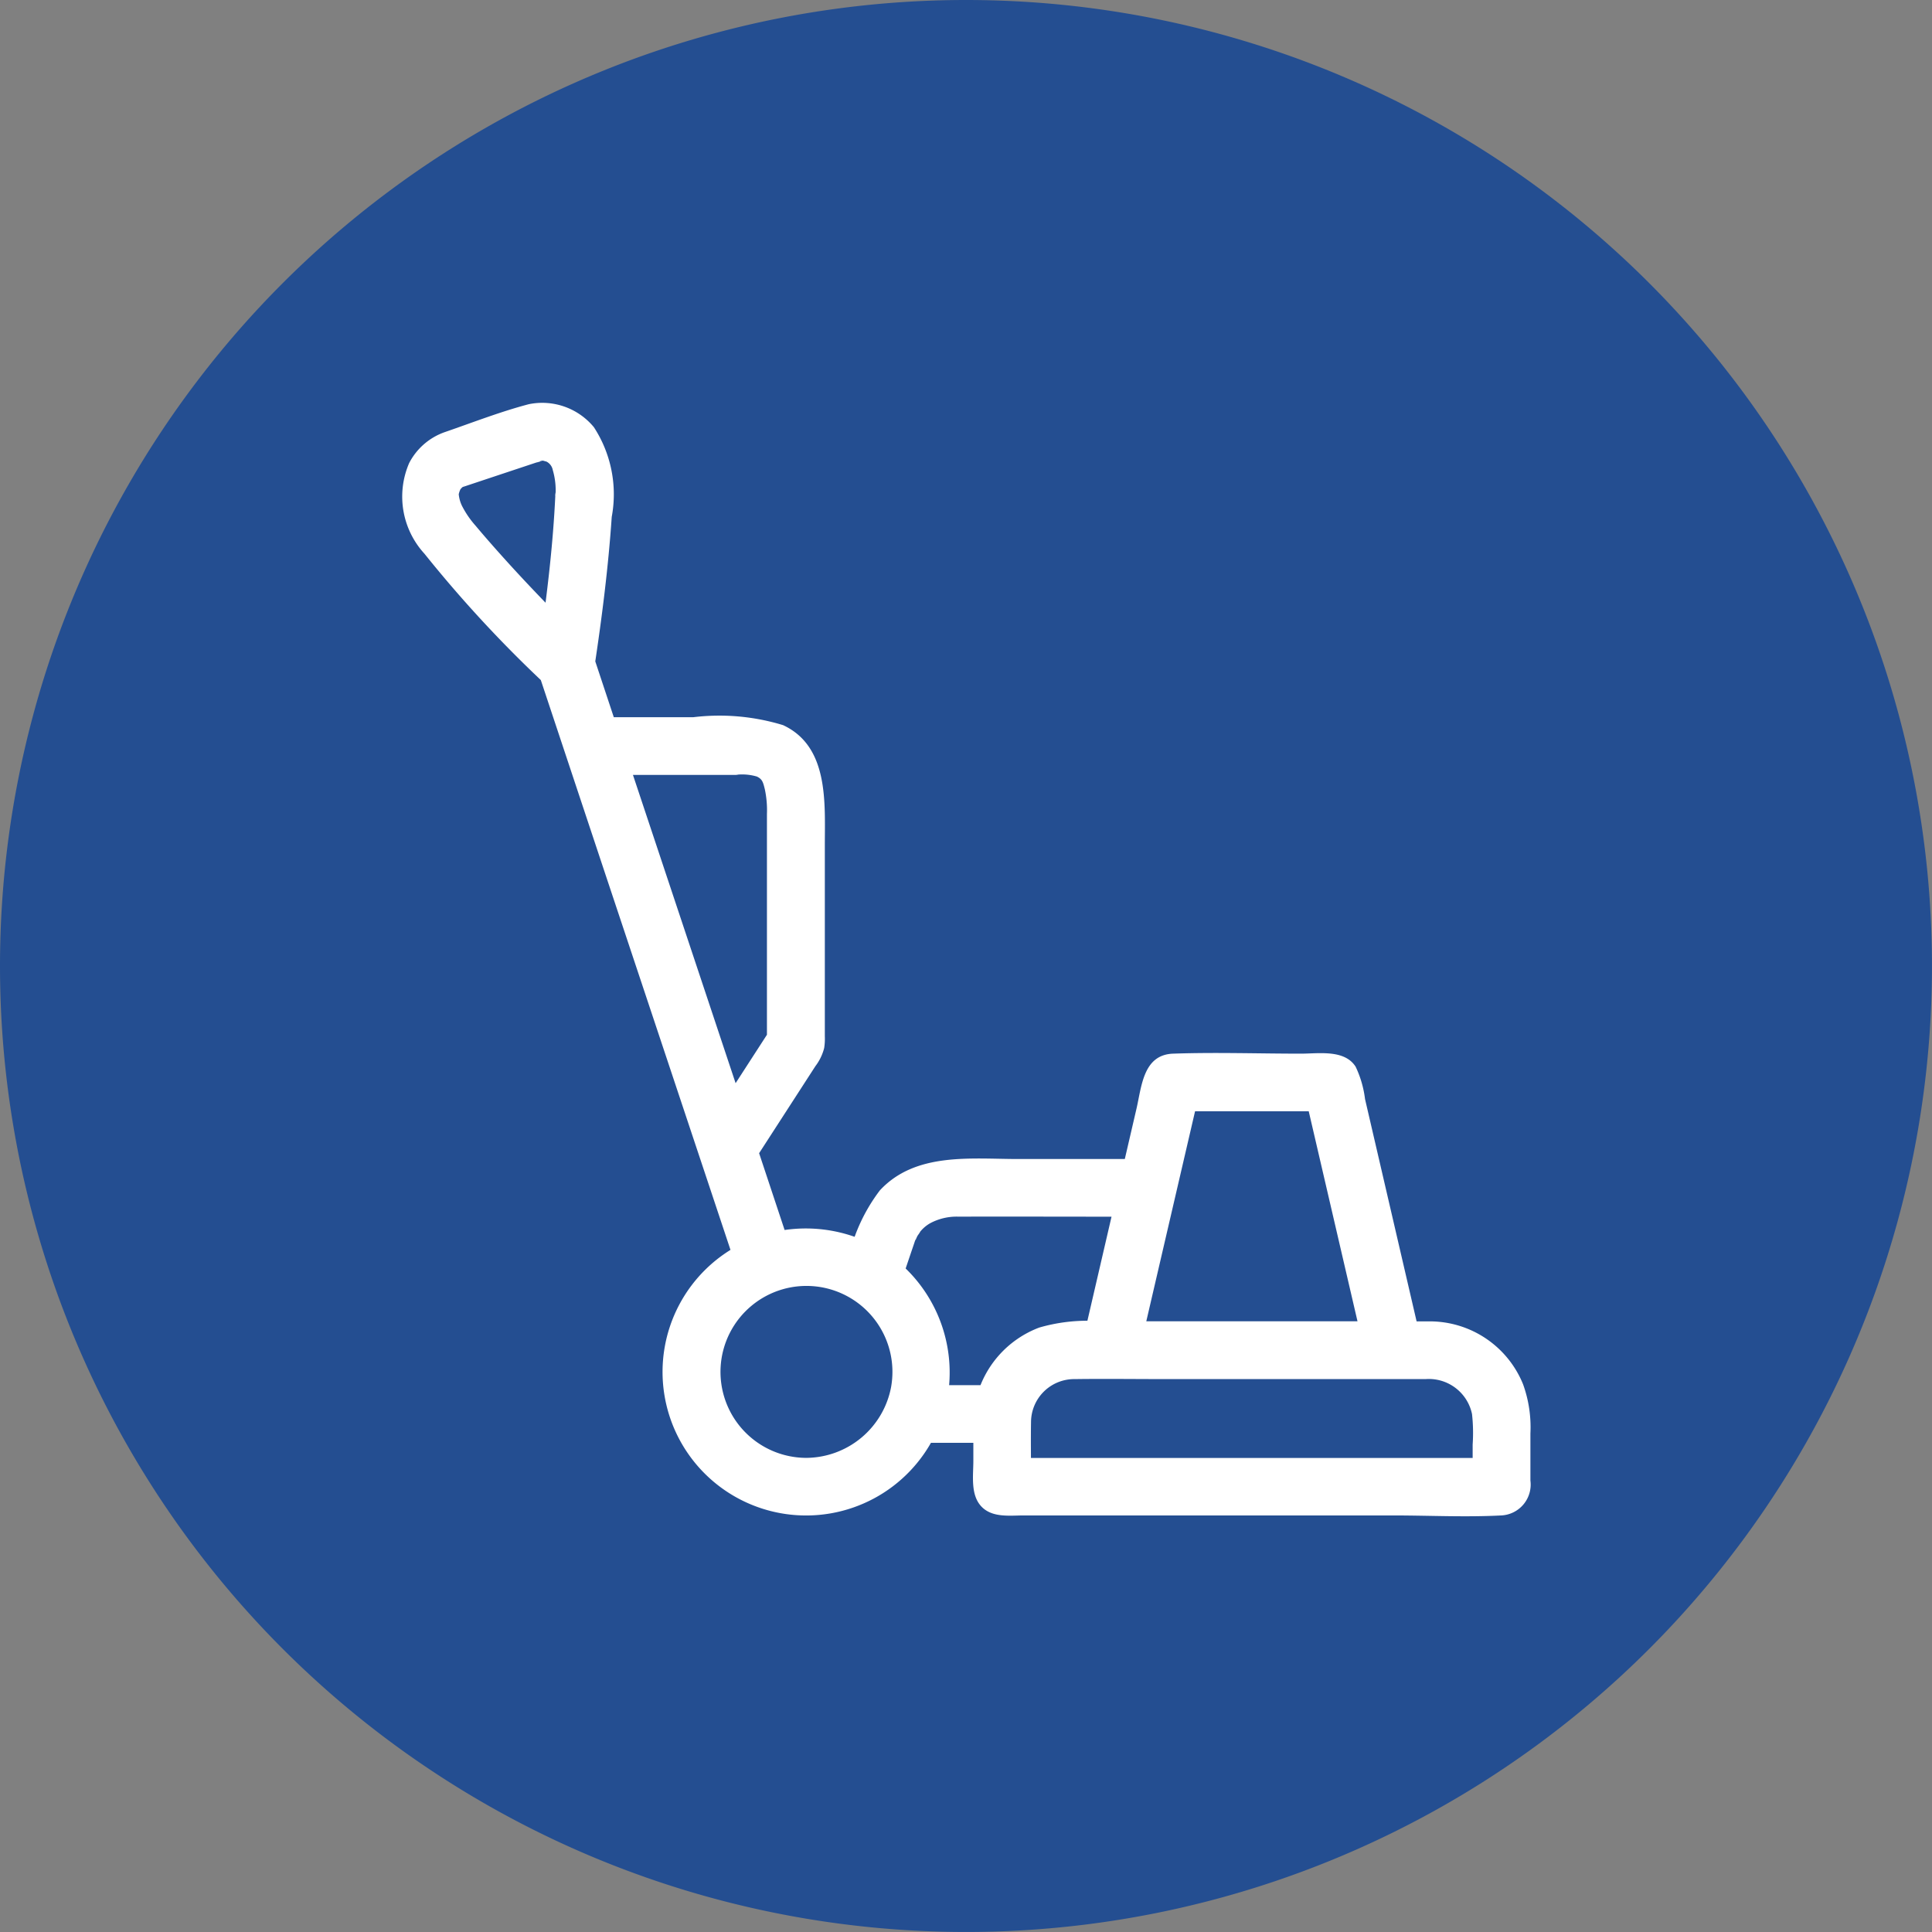 <svg id="Group_91" data-name="Group 91" xmlns="http://www.w3.org/2000/svg" xmlns:xlink="http://www.w3.org/1999/xlink" width="72.923" height="72.923" viewBox="0 0 72.923 72.923">
  <rect x="0" y="0" width="72.923" height="72.923" fill="#808080" stroke="none"/>
  <defs>
    <clipPath id="clip-path">
      <rect id="Rectangle_22" data-name="Rectangle 22" width="42.608" height="42.04" fill="none"/>
    </clipPath>
  </defs>
  <path id="Path_113" data-name="Path 113" d="M36.461,0A36.461,36.461,0,1,1,0,36.461,36.461,36.461,0,0,1,36.461,0Z" fill="#244e91"/>
  <g id="Group_70" data-name="Group 70" transform="translate(15.157 15.192)">
    <g id="Group_69" data-name="Group 69" clip-path="url(#clip-path)">
      <path id="Path_114" data-name="Path 114" d="M40.587,37.207H39.511L37.235,27.4a.379.379,0,0,0-.369-.294H30.846a.38.38,0,0,0-.37.294l-.855,3.684H22.748a2.974,2.974,0,0,0-3.015,1.966l-.419,1.235a4.7,4.7,0,0,0-3.57-.409l-1.272-3.82L16.963,26.2a.38.38,0,0,0,.061-.206V17.23a3.073,3.073,0,0,0-.7-2.263,2.473,2.473,0,0,0-1.872-.565H9.265l-.913-2.744c.089-.583.568-3.816.678-6.288A2.873,2.873,0,0,0,8.291,3a1.927,1.927,0,0,0-1.478-.457.366.366,0,0,0-.063.015l-3.289,1.1a.375.375,0,0,0-.059.025,1.929,1.929,0,0,0-.909,1.251,2.873,2.873,0,0,0,.828,2.339C4.89,9.185,7.212,11.486,7.632,11.9l7.4,22.239a4.712,4.712,0,1,0,6.281,6.237h2.736v2.363a.379.379,0,0,0,.379.379H43.281a.379.379,0,0,0,.379-.379V40.281a3.077,3.077,0,0,0-3.074-3.074M8.271,5.338c-.086,1.938-.4,4.36-.574,5.556-.853-.856-2.56-2.6-3.79-4.1a2.233,2.233,0,0,1-.672-1.7,1.146,1.146,0,0,1,.5-.727l3.213-1.07a1.158,1.158,0,0,1,.832.274,2.219,2.219,0,0,1,.488,1.77m6.1,9.824h.087a1.794,1.794,0,0,1,1.334.343,2.438,2.438,0,0,1,.473,1.725v8.653l-2.1,3.246L9.517,15.162h4.853m16.777,12.7h5.416l2.168,9.346H28.979Zm-14.112,14.5A3.955,3.955,0,1,1,20.99,38.4a3.959,3.959,0,0,1-3.955,3.955m2.932-7.641.488-1.439.007-.023a2.2,2.2,0,0,1,2.286-1.417h6.7L28.2,37.207H27.124a3.078,3.078,0,0,0-3,2.408H21.59a4.706,4.706,0,0,0-1.622-4.9M42.9,42.359H24.809V40.281a2.317,2.317,0,0,1,2.315-2.315H40.587A2.317,2.317,0,0,1,42.9,40.281Z" transform="translate(-1.761 -1.816)" fill="#fff"/>
      <path id="Path_115" data-name="Path 115" d="M38.826,34.683H37.75l.683.52-2.067-8.911a3.971,3.971,0,0,0-.355-1.222c-.42-.659-1.4-.492-2.067-.492-1.6,0-3.218-.056-4.82,0-1.133.039-1.189,1.238-1.386,2.084l-.56,2.413.683-.52H23.279c-1.789,0-3.881-.267-5.226,1.184a6.6,6.6,0,0,0-1.181,2.536l1.04-.423a5.551,5.551,0,0,0-4.115-.48l.871.495L13.4,28.047l-.071.546,2.291-3.543a1.9,1.9,0,0,0,.331-.683,2.241,2.241,0,0,0,.025-.444V16.731c0-1.616.161-3.745-1.577-4.553a8.216,8.216,0,0,0-3.381-.3H7.5l.683.52L7.273,9.655v.376c.287-1.895.53-3.8.66-5.715A4.641,4.641,0,0,0,7.259.932,2.527,2.527,0,0,0,4.8.065C3.731.346,2.675.759,1.632,1.118A2.411,2.411,0,0,0,.285,2.29,3.189,3.189,0,0,0,.864,5.708,47.315,47.315,0,0,0,5.37,10.584l-.182-.312,2.5,7.52L11.678,29.77l.912,2.74.325-.8a5.419,5.419,0,1,0,7.25,7.205l-.611.351H22.29l-.708-.708v1.389c0,.566-.118,1.3.32,1.741.413.413,1.059.32,1.593.32H37.419c1.356,0,2.734.071,4.089,0a1.166,1.166,0,0,0,1.1-1.317V38.916a4.774,4.774,0,0,0-.276-1.856,3.8,3.8,0,0,0-3.505-2.377.709.709,0,0,0,0,1.416,2.4,2.4,0,0,1,1.89.939,2.575,2.575,0,0,1,.475,1.615v1.641a1.978,1.978,0,0,0,0,.587c.081.193.223-.381.328-.289,0,0-.019,0-.024,0a1.218,1.218,0,0,0-.394,0H23.249a2.7,2.7,0,0,0-.5,0c-.015,0-.065-.01-.077,0,.105-.093.246.482.328.288a.724.724,0,0,0,0-.218v-2.1a.718.718,0,0,0-.708-.708H19.554a.7.7,0,0,0-.612.351,4.006,4.006,0,1,1-5.312-5.268.711.711,0,0,0,.325-.8L11.99,26.228,8.4,15.443,7.043,11.366l-.379-1.138a1.658,1.658,0,0,0-.37-.722c-.806-.834-1.633-1.647-2.423-2.5-.523-.563-1.038-1.135-1.535-1.722A3.019,3.019,0,0,1,1.4,3.479a1.14,1.14,0,0,1,.243-.7c.011-.014.133-.135.191-.191.142-.137-.105.064.029-.026a.681.681,0,0,0,.09-.059c.073-.072-.161.047.014-.005.137-.041.271-.09.406-.135l2.491-.829c.093-.031.189-.057.281-.093a.534.534,0,0,1,.09-.024c0,.1-.251,0-.11.017.057,0,.12,0,.178,0a1.2,1.2,0,0,1,.678.226,1.253,1.253,0,0,1,.421.591,5.235,5.235,0,0,1,.1,2.185C6.454,5.213,6.376,6,6.288,6.777c-.071.629-.159,1.322-.237,1.886a5.3,5.3,0,0,0-.156,1.274,4.512,4.512,0,0,0,.246.8l.436,1.311.243.731a.729.729,0,0,0,.683.52h3.673c.478,0,.955,0,1.433,0a1.876,1.876,0,0,1,1.552.459,3.635,3.635,0,0,1,.393,2.233v8.03a.677.677,0,0,0,0,.155c-.059-.034.112-.232-.023-.053-.22.289-.4.619-.6.924l-1.611,2.493a1.06,1.06,0,0,0-.275.941c.106.385.254.762.38,1.14l.874,2.627a.722.722,0,0,0,.871.495,4.06,4.06,0,0,1,3.024.337.719.719,0,0,0,1.04-.423l.369-1.089c.036-.107.07-.215.108-.321-.067.182.046-.083.069-.124s.051-.086.078-.129c.014-.022.14-.2.058-.092a2.637,2.637,0,0,1,2.211-.926h6.731a.718.718,0,0,0,.683-.52L29,27.508l.29-1.251c.027-.118.069-.242.084-.363,0-.021.032-.08.023-.1-.06-.14-.238.29-.306.2.033.043.418,0,.471,0h5.033a1.941,1.941,0,0,0,.506,0c.061-.02-.288-.357-.3-.2a.589.589,0,0,0,.035.153l.149.642,1.17,5.045.916,3.948a.717.717,0,0,0,.683.52h1.076a.709.709,0,0,0,0-1.416" transform="translate(0 0)" fill="#fff"/>
      <path id="Path_116" data-name="Path 116" d="M7.688,5.443c-.084,1.795-.3,3.626-.549,5.368L8.322,10.5c-.787-.79-1.562-1.593-2.315-2.416-.454-.5-.9-1-1.33-1.514a3.533,3.533,0,0,1-.514-.753,1.284,1.284,0,0,1-.12-.432.8.8,0,0,1,.067-.193,1.194,1.194,0,0,1,.1-.1c.094-.1.015,0-.019.012-.289.117-.076.031,0,.008l.786-.262,1.993-.663a1.233,1.233,0,0,0,.268-.089c.092-.061-.178.073-.1.014.017-.012.128.021.064,0s.157.042.153.04a.452.452,0,0,1,.238.321,2.706,2.706,0,0,1,.1.978c-.03.911,1.387.911,1.416,0a3.121,3.121,0,0,0-.548-2.107,1.766,1.766,0,0,0-1.67-.619c-.632.154-1.255.418-1.871.623a4.587,4.587,0,0,0-1.854.793c-1.287,1.308.063,2.928.967,3.969,1.019,1.174,2.1,2.3,3.193,3.4A.713.713,0,0,0,8.5,11.188c.27-1.905.51-3.822.6-5.745.042-.911-1.374-.909-1.416,0" transform="translate(-1.885 -1.921)" fill="#fff"/>
      <path id="Path_117" data-name="Path 117" d="M30.43,46.032a1.987,1.987,0,0,1,.8.064c.21.1.235.217.3.474a3.787,3.787,0,0,1,.081.946q0,.837,0,1.675v6.854c.032-.119.065-.238.1-.357l-2.1,3.246,1.294.169-1.577-4.737-2.5-7.506-.574-1.724-.683.9q2.427,0,4.853,0a.709.709,0,0,0,0-1.416q-2.427,0-4.853,0a.714.714,0,0,0-.683.9l1.577,4.737,2.5,7.506q.286.862.574,1.724a.718.718,0,0,0,1.294.169l1.741-2.694a1.984,1.984,0,0,0,.454-.942c.013-.284,0-.571,0-.855V47.9a9,9,0,0,0-.073-1.405,2.246,2.246,0,0,0-.757-1.45,2.725,2.725,0,0,0-1.773-.426.709.709,0,0,0,0,1.416" transform="translate(-17.82 -31.978)" fill="#fff"/>
      <path id="Path_118" data-name="Path 118" d="M96.484,90.868H101.9l-.683-.52,1.9,8.182.27,1.164.683-.9H94.315l.683.9,1.9-8.182q.135-.582.27-1.164c.206-.887-1.16-1.266-1.366-.377l-1.9,8.182-.27,1.164a.717.717,0,0,0,.683.9h9.753a.717.717,0,0,0,.683-.9l-1.9-8.182-.27-1.164a.717.717,0,0,0-.683-.52H96.484a.709.709,0,0,0,0,1.416" transform="translate(-67.097 -64.115)" fill="#fff"/>
      <path id="Path_119" data-name="Path 119" d="M42.156,120.647a3.245,3.245,0,1,1,3.2-2.662,3.281,3.281,0,0,1-3.2,2.662.709.709,0,0,0,0,1.416A4.738,4.738,0,0,0,46.534,119a4.663,4.663,0,0,0-6.77-5.6,4.663,4.663,0,0,0,2.391,8.664.709.709,0,0,0,0-1.416" transform="translate(-26.881 -80.812)" fill="#fff"/>
      <path id="Path_120" data-name="Path 120" d="M63.129,107.265l.361-1.066c.042-.123.085-.246.125-.369s.093-.137,0-.011a1.663,1.663,0,0,0,.091-.178c.025-.043.184-.257.067-.114a1.321,1.321,0,0,1,.428-.379,2.121,2.121,0,0,1,1.077-.242c1.6-.008,3.206,0,4.808,0h1.842l-.683-.9L70,109.378l.683-.52a6.518,6.518,0,0,0-2.376.234,3.849,3.849,0,0,0-2.382,2.694l.683-.52H64.068l.683.9a5.473,5.473,0,0,0-1.8-5.587.729.729,0,0,0-1,0,.713.713,0,0,0,0,1,4.079,4.079,0,0,1,1.44,4.209.716.716,0,0,0,.683.9H66.6a.719.719,0,0,0,.683-.52,2.4,2.4,0,0,1,1.668-1.8,6.4,6.4,0,0,1,1.724-.091.719.719,0,0,0,.683-.52l1.245-5.369a.717.717,0,0,0-.683-.9H67.263c-.663,0-1.326,0-1.99,0a3.138,3.138,0,0,0-2.783,1.419,10.3,10.3,0,0,0-.727,1.98c-.293.865,1.074,1.236,1.366.376" transform="translate(-44.239 -74.175)" fill="#fff"/>
      <path id="Path_121" data-name="Path 121" d="M97.59,129.5H79.5l.708.708c0-.69-.012-1.381,0-2.07a1.63,1.63,0,0,1,1.642-1.615c1.144-.016,2.29,0,3.434,0H95.1a1.664,1.664,0,0,1,1.753,1.318,6.5,6.5,0,0,1,.024,1.156V130.2a.709.709,0,0,0,1.416,0c0-.723.03-1.453,0-2.175a3.067,3.067,0,0,0-3.022-2.925c-1.093-.019-2.189,0-3.283,0-3.37,0-6.74-.02-10.111,0a3.067,3.067,0,0,0-3.017,2.357,13.605,13.605,0,0,0-.075,2.743.718.718,0,0,0,.708.708H97.59a.709.709,0,0,0,0-1.416" transform="translate(-56.449 -89.661)" fill="#fff"/>
    </g>
  </g>
</svg>
